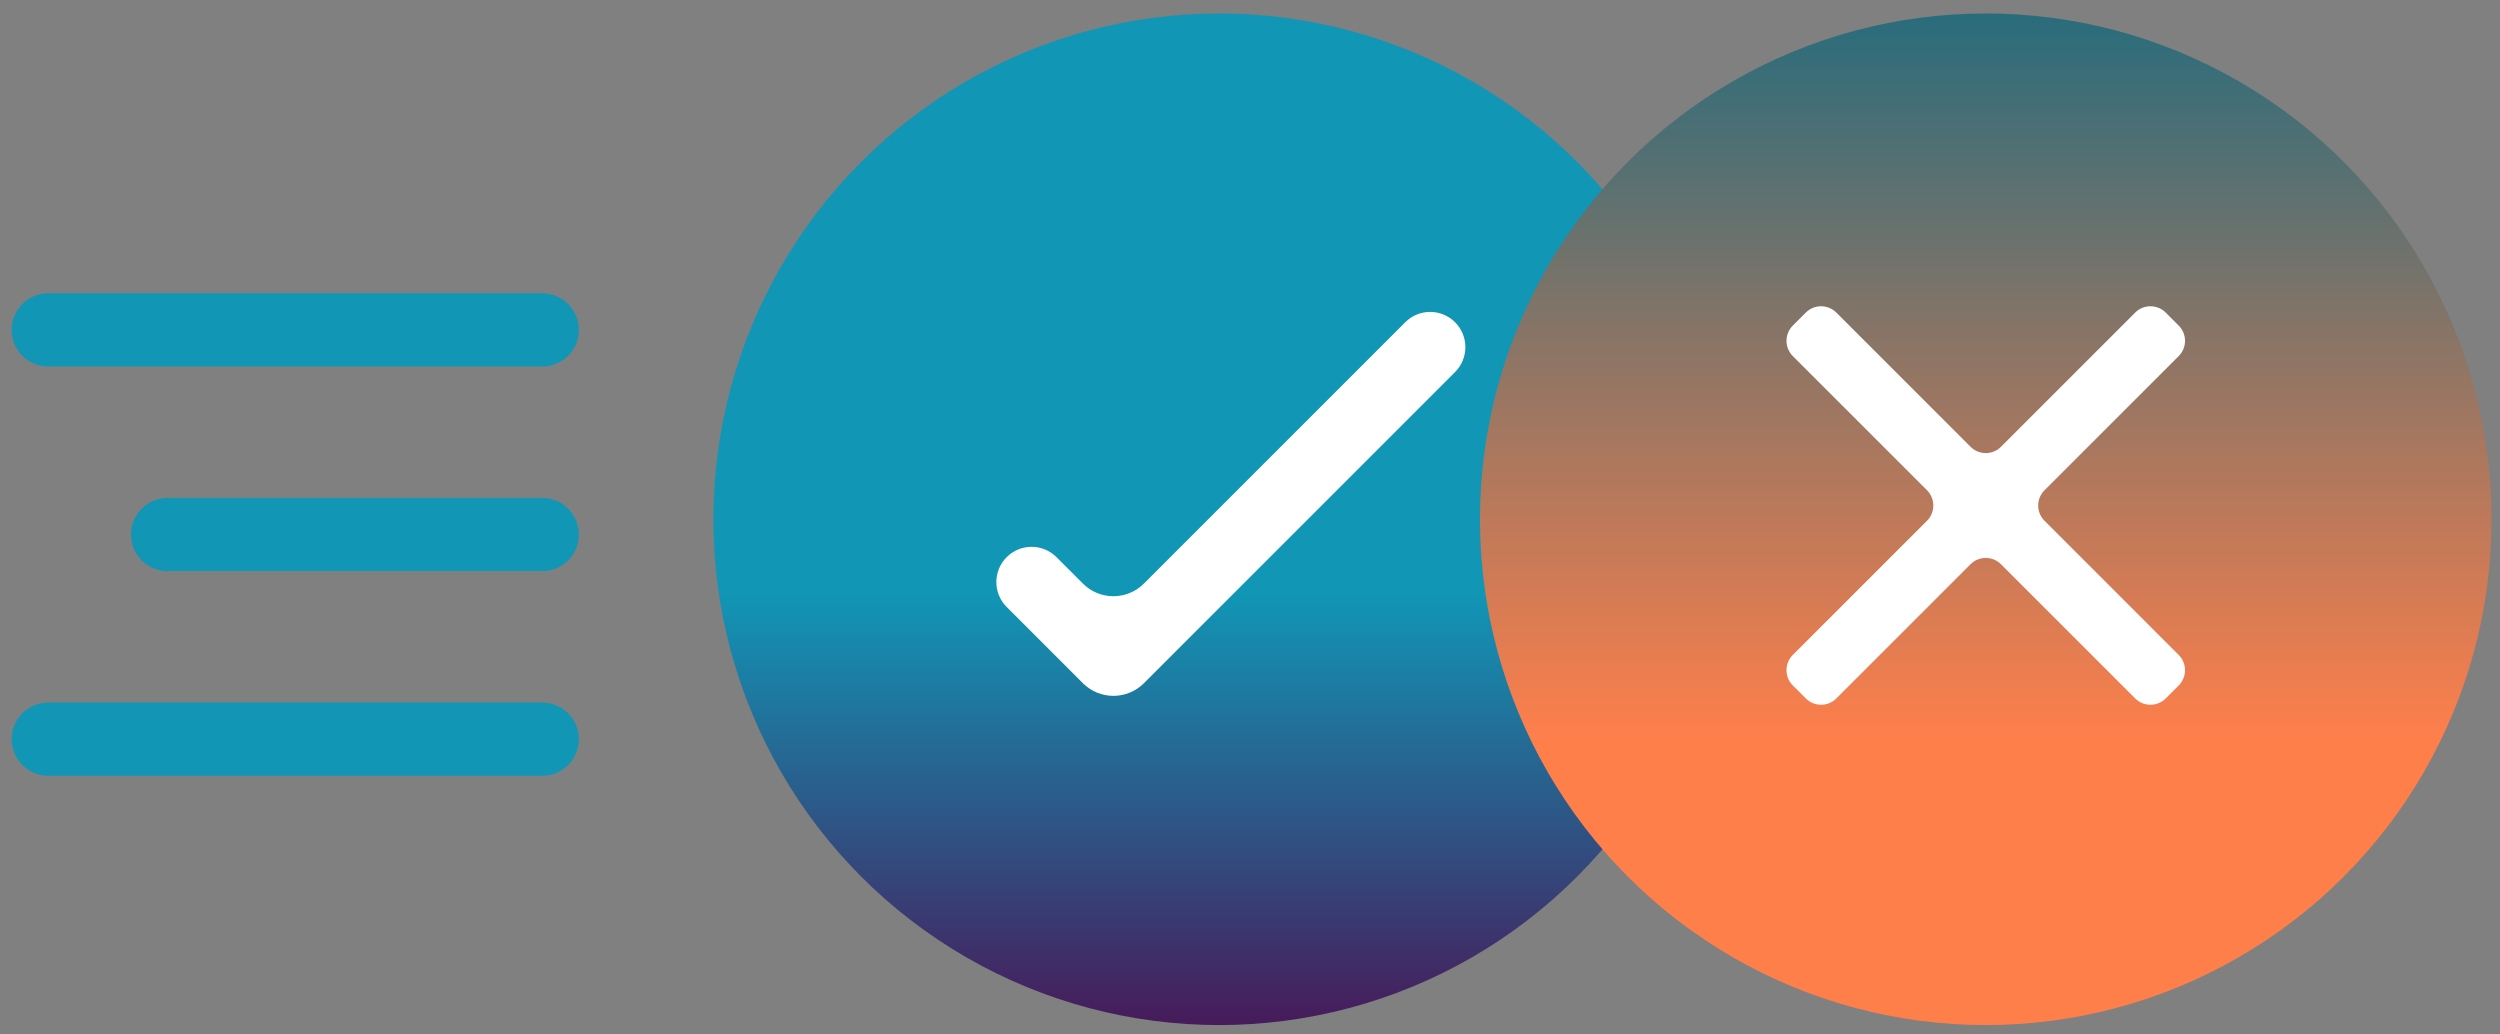 <svg width="116" height="48" viewBox="0 0 116 48" fill="none" xmlns="http://www.w3.org/2000/svg">
<rect x="0" y="0" width="116" height="48" fill="#808080" stroke="none"/>
<path fill-rule="evenodd" clip-rule="evenodd" d="M1.039 15.307C1.039 14.645 1.576 14.108 2.238 14.108H25.16C25.823 14.108 26.36 14.645 26.36 15.307C26.36 15.97 25.823 16.507 25.16 16.507H2.238C1.576 16.507 1.039 15.97 1.039 15.307Z" fill="#1196B6"/>
<path fill-rule="evenodd" clip-rule="evenodd" d="M0.539 15.307C0.539 14.369 1.3 13.608 2.238 13.608H25.16C26.099 13.608 26.86 14.369 26.86 15.307C26.86 16.246 26.099 17.007 25.16 17.007H2.238C1.3 17.007 0.539 16.246 0.539 15.307ZM2.238 14.608C1.852 14.608 1.539 14.921 1.539 15.307C1.539 15.694 1.852 16.007 2.238 16.007H25.16C25.547 16.007 25.86 15.694 25.86 15.307C25.86 14.921 25.547 14.608 25.16 14.608H2.238Z" fill="#1196B6"/>
<path fill-rule="evenodd" clip-rule="evenodd" d="M6.578 24.803C6.578 24.14 7.115 23.603 7.778 23.603L25.161 23.603C25.823 23.603 26.36 24.14 26.36 24.803C26.36 25.465 25.823 26.002 25.161 26.002L7.778 26.002C7.115 26.002 6.578 25.465 6.578 24.803Z" fill="#1196B6"/>
<path fill-rule="evenodd" clip-rule="evenodd" d="M6.078 24.803C6.078 23.864 6.839 23.103 7.778 23.103L25.161 23.103C26.099 23.103 26.86 23.864 26.86 24.803C26.86 25.741 26.099 26.502 25.161 26.502L7.778 26.502C6.839 26.502 6.078 25.741 6.078 24.803ZM7.778 24.103C7.391 24.103 7.078 24.416 7.078 24.803C7.078 25.189 7.391 25.502 7.778 25.502L25.161 25.502C25.547 25.502 25.86 25.189 25.86 24.803C25.86 24.416 25.547 24.103 25.161 24.103L7.778 24.103Z" fill="#1196B6"/>
<path fill-rule="evenodd" clip-rule="evenodd" d="M1.039 34.298C1.039 33.636 1.576 33.099 2.238 33.099L25.16 33.099C25.823 33.099 26.36 33.636 26.36 34.298C26.36 34.961 25.823 35.497 25.16 35.497L2.238 35.498C1.576 35.498 1.039 34.961 1.039 34.298Z" fill="#1196B6"/>
<path fill-rule="evenodd" clip-rule="evenodd" d="M0.539 34.298C0.539 33.359 1.3 32.599 2.238 32.599L25.16 32.599C26.099 32.599 26.86 33.359 26.86 34.298C26.86 35.237 26.099 35.997 25.16 35.997L2.238 35.998C1.3 35.998 0.539 35.237 0.539 34.298ZM2.238 33.599C1.852 33.599 1.539 33.912 1.539 34.298C1.539 34.684 1.852 34.998 2.238 34.998L25.16 34.997C25.547 34.997 25.86 34.684 25.86 34.298C25.86 33.912 25.547 33.599 25.16 33.599L2.238 33.599Z" fill="#1196B6"/>
<circle cx="56.569" cy="24.094" r="23.469" fill="url(#paint0_linear)"/>
<circle cx="92.14" cy="24.094" r="23.469" fill="url(#paint1_linear)"/>
<path d="M67.515 14.952C66.877 14.313 65.842 14.313 65.204 14.952L53.076 27.079C52.295 27.86 51.029 27.86 50.248 27.079L49.021 25.852C48.382 25.213 47.347 25.213 46.709 25.852V25.852C46.071 26.49 46.071 27.525 46.709 28.163L50.248 31.702C51.029 32.483 52.295 32.483 53.076 31.702L67.515 17.263C68.153 16.625 68.153 15.59 67.515 14.952V14.952Z" fill="white"/>
<path d="M83.791 32.409C84.181 32.799 84.814 32.799 85.205 32.409L91.432 26.182C91.823 25.791 92.456 25.791 92.846 26.182L99.074 32.409C99.464 32.799 100.097 32.799 100.488 32.409L101.092 31.805C101.483 31.414 101.483 30.781 101.092 30.39L94.865 24.163C94.474 23.773 94.474 23.139 94.865 22.749L101.092 16.522C101.483 16.131 101.483 15.498 101.092 15.107L100.488 14.503C100.097 14.113 99.464 14.113 99.074 14.503L92.846 20.73C92.456 21.121 91.823 21.121 91.432 20.73L85.205 14.503C84.814 14.113 84.181 14.113 83.791 14.503L83.186 15.107C82.796 15.498 82.796 16.131 83.186 16.522L89.414 22.749C89.804 23.139 89.804 23.773 89.414 24.163L83.186 30.39C82.796 30.781 82.796 31.414 83.186 31.805L83.791 32.409Z" fill="white"/>
<defs>
<linearGradient id="paint0_linear" x1="56.569" y1="0.625" x2="56.569" y2="47.563" gradientUnits="userSpaceOnUse">
<stop offset="0.573" stop-color="#1196B6"/>
<stop offset="1" stop-color="#471B5A"/>
</linearGradient>
<linearGradient id="paint1_linear" x1="92.14" y1="0.624" x2="92.14" y2="47.563" gradientUnits="userSpaceOnUse">
<stop stop-color="#296C7C"/>
<stop offset="0.719" stop-color="#FF7F4B"/>
</linearGradient>
</defs>
</svg>

